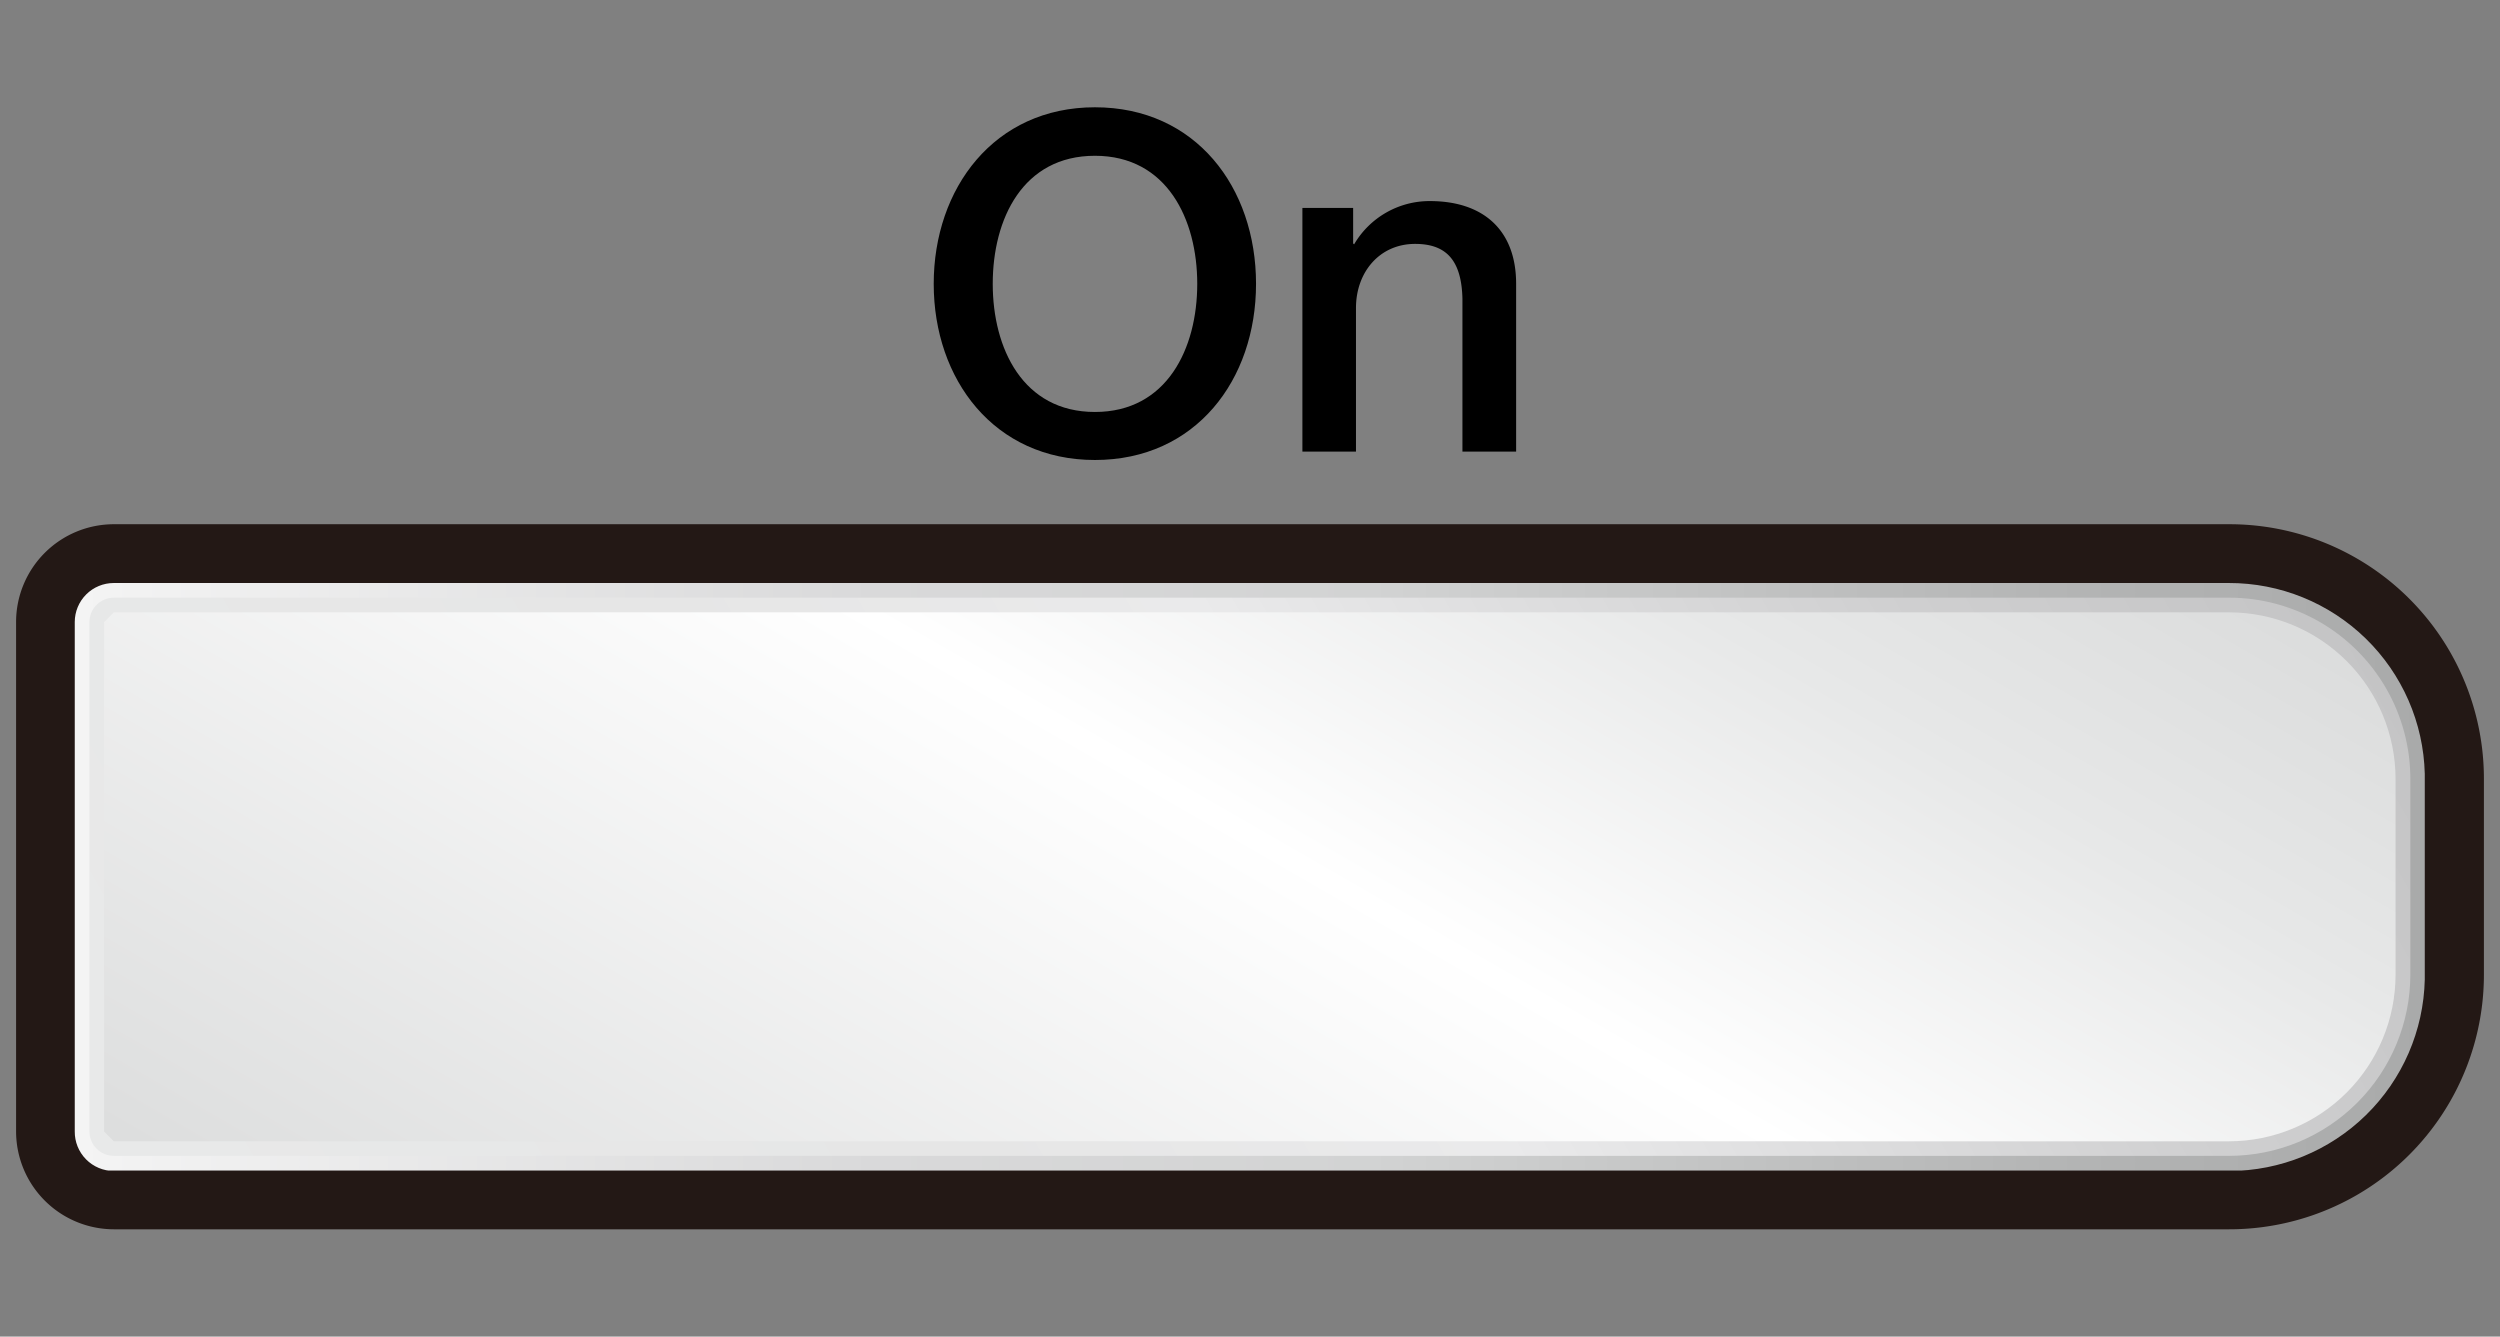 <svg id="レイヤー_1" data-name="レイヤー 1" xmlns="http://www.w3.org/2000/svg" xmlns:xlink="http://www.w3.org/1999/xlink" viewBox="0 0 211.36 113"><rect x="0" y="0" width="211.36" height="113" fill="#808080" stroke="none"/><defs><style>.cls-1,.cls-3{fill:none;}.cls-2{clip-path:url(#clip-path);}.cls-3{stroke:#231815;stroke-width:4.83px;}.cls-4{clip-path:url(#clip-path-3);}.cls-5{fill:#fff;}.cls-6{clip-path:url(#clip-path-4);}.cls-7{clip-path:url(#clip-path-5);}.cls-8{fill:#231815;}.cls-9{clip-path:url(#clip-path-6);}.cls-10{fill:url(#linear-gradient);}.cls-11{clip-path:url(#clip-path-7);}.cls-12{fill:url(#linear-gradient-2);}.cls-13{clip-path:url(#clip-path-8);}.cls-14{fill:url(#linear-gradient-3);}</style><clipPath id="clip-path"><rect id="SVGID" class="cls-1" x="4.41" y="47.4" width="202.19" height="53.18"/></clipPath><clipPath id="clip-path-3"><rect id="SVGID-3" data-name="SVGID" class="cls-1" x="6.16" y="49.16" width="198.69" height="49.67"/></clipPath><clipPath id="clip-path-4"><rect id="SVGID-4" data-name="SVGID" class="cls-1" x="4.58" y="47.3" width="202.19" height="53.17"/></clipPath><clipPath id="clip-path-5"><rect id="SVGID-5" data-name="SVGID" class="cls-1" x="6.32" y="49.05" width="198.69" height="49.68"/></clipPath><clipPath id="clip-path-6"><path id="SVGID-6" data-name="SVGID" class="cls-1" d="M9.62,49.29a3.3,3.3,0,0,0-3.3,3.3V95.65A3.31,3.31,0,0,0,9.62,99H188.46A16.56,16.56,0,0,0,205,82.81V65.42a16.54,16.54,0,0,0-16.56-16.13Z"/></clipPath><linearGradient id="linear-gradient" x1="-207.7" y1="507.87" x2="-201.86" y2="507.87" gradientTransform="translate(7074.51 -17209.27) scale(34.03)" gradientUnits="userSpaceOnUse"><stop offset="0" stop-color="#f4f4f4"/><stop offset="0.34" stop-color="#d9d9da"/><stop offset="0.55" stop-color="#d2d3d3"/><stop offset="0.84" stop-color="#b4b5b5"/><stop offset="1" stop-color="#a9aaaa"/></linearGradient><clipPath id="clip-path-7"><path id="SVGID-7" data-name="SVGID" class="cls-1" d="M9.62,50.53A2.07,2.07,0,0,0,7.56,52.6V95.65a2.07,2.07,0,0,0,2.06,2.07H188.46A15.33,15.33,0,0,0,203.78,82.4V65.86a15.32,15.32,0,0,0-15.32-15.33Z"/></clipPath><linearGradient id="linear-gradient-2" x1="-208.03" y1="506.95" x2="-202.19" y2="506.95" gradientTransform="translate(6677.72 -16176.31) scale(32.05)" gradientUnits="userSpaceOnUse"><stop offset="0" stop-color="#e8e9e9"/><stop offset="0.34" stop-color="#e6e6e6"/><stop offset="0.55" stop-color="#eaeaeb"/><stop offset="0.83" stop-color="#cfcfd0"/><stop offset="1" stop-color="#c4c4c5"/></linearGradient><clipPath id="clip-path-8"><path id="SVGID-8" data-name="SVGID" class="cls-1" d="M9.62,51.77l-.82.83V95.66l.82.83H188.46a14.09,14.09,0,0,0,14.07-14.08V65.86a14.09,14.09,0,0,0-14.07-14.09Z"/></clipPath><linearGradient id="linear-gradient-3" x1="-208.41" y1="505.55" x2="-202.57" y2="505.55" gradientTransform="translate(4682.69 -11192.79) scale(22.29)" gradientUnits="userSpaceOnUse"><stop offset="0" stop-color="#dcdddd"/><stop offset="0.55" stop-color="#fff"/><stop offset="0.82" stop-color="#e7e8e8"/><stop offset="1" stop-color="#dcdddd"/></linearGradient></defs><title>On button</title><g class="cls-2"><g class="cls-2"><path class="cls-3" d="M204.85,65.71a16.55,16.55,0,0,0-16.56-16.56H9.47a3.31,3.31,0,0,0-3.31,3.31V95.51a3.32,3.32,0,0,0,3.31,3.32H188.29a16.57,16.57,0,0,0,16.56-16.57Z"/></g><g class="cls-4"><path class="cls-5" d="M204.85,65.71a16.55,16.55,0,0,0-16.56-16.56H9.47a3.31,3.31,0,0,0-3.31,3.31V95.51a3.32,3.32,0,0,0,3.31,3.32H188.29a16.57,16.57,0,0,0,16.56-16.57Z"/></g></g><path d="M106.19,24c0,8.12-5.1,14.89-13.62,14.89S78.94,32.08,78.94,24,84.05,9.07,92.57,9.07,106.19,15.84,106.19,24M83.93,24c0,5.46,2.55,10.83,8.64,10.83s8.65-5.37,8.65-10.83-2.56-10.83-8.65-10.83S83.93,18.5,83.93,24"/><path d="M110.11,17.58h4.29v3l.08.08A7.39,7.39,0,0,1,120.89,17c4.46,0,7.29,2.4,7.29,7V38.18h-4.54V25.24c-.08-3.23-1.36-4.62-4-4.62-3,0-5,2.38-5,5.42V38.18h-4.53Z"/><g class="cls-6"><path class="cls-3" d="M205,65.6a16.55,16.55,0,0,0-16.56-16.55H9.62a3.31,3.31,0,0,0-3.3,3.3V95.4a3.32,3.32,0,0,0,3.3,3.32H188.45A16.56,16.56,0,0,0,205,82.15Z"/></g><g class="cls-7"><path class="cls-5" d="M205,65.6a16.55,16.55,0,0,0-16.56-16.55H9.62a3.31,3.31,0,0,0-3.3,3.3V95.4a3.32,3.32,0,0,0,3.3,3.32H188.45A16.56,16.56,0,0,0,205,82.15Z"/></g><path class="cls-8" d="M188.46,44.32A21.52,21.52,0,0,1,210,65.84V82.4a21.53,21.53,0,0,1-21.54,21.53H9.62a8.28,8.28,0,0,1-8.26-8.28V52.59a8.27,8.27,0,0,1,8.26-8.27Z"/><g class="cls-9"><rect class="cls-10" x="6.32" y="49.29" width="198.7" height="49.67"/></g><g class="cls-11"><rect class="cls-12" x="8.91" y="4.63" width="193.53" height="138.99" transform="translate(-22.9 62.77) rotate(-30)"/></g><g class="cls-13"><rect class="cls-14" x="37.88" y="-20.94" width="135.59" height="190.13" transform="translate(-11.36 128.58) rotate(-60)"/></g></svg>